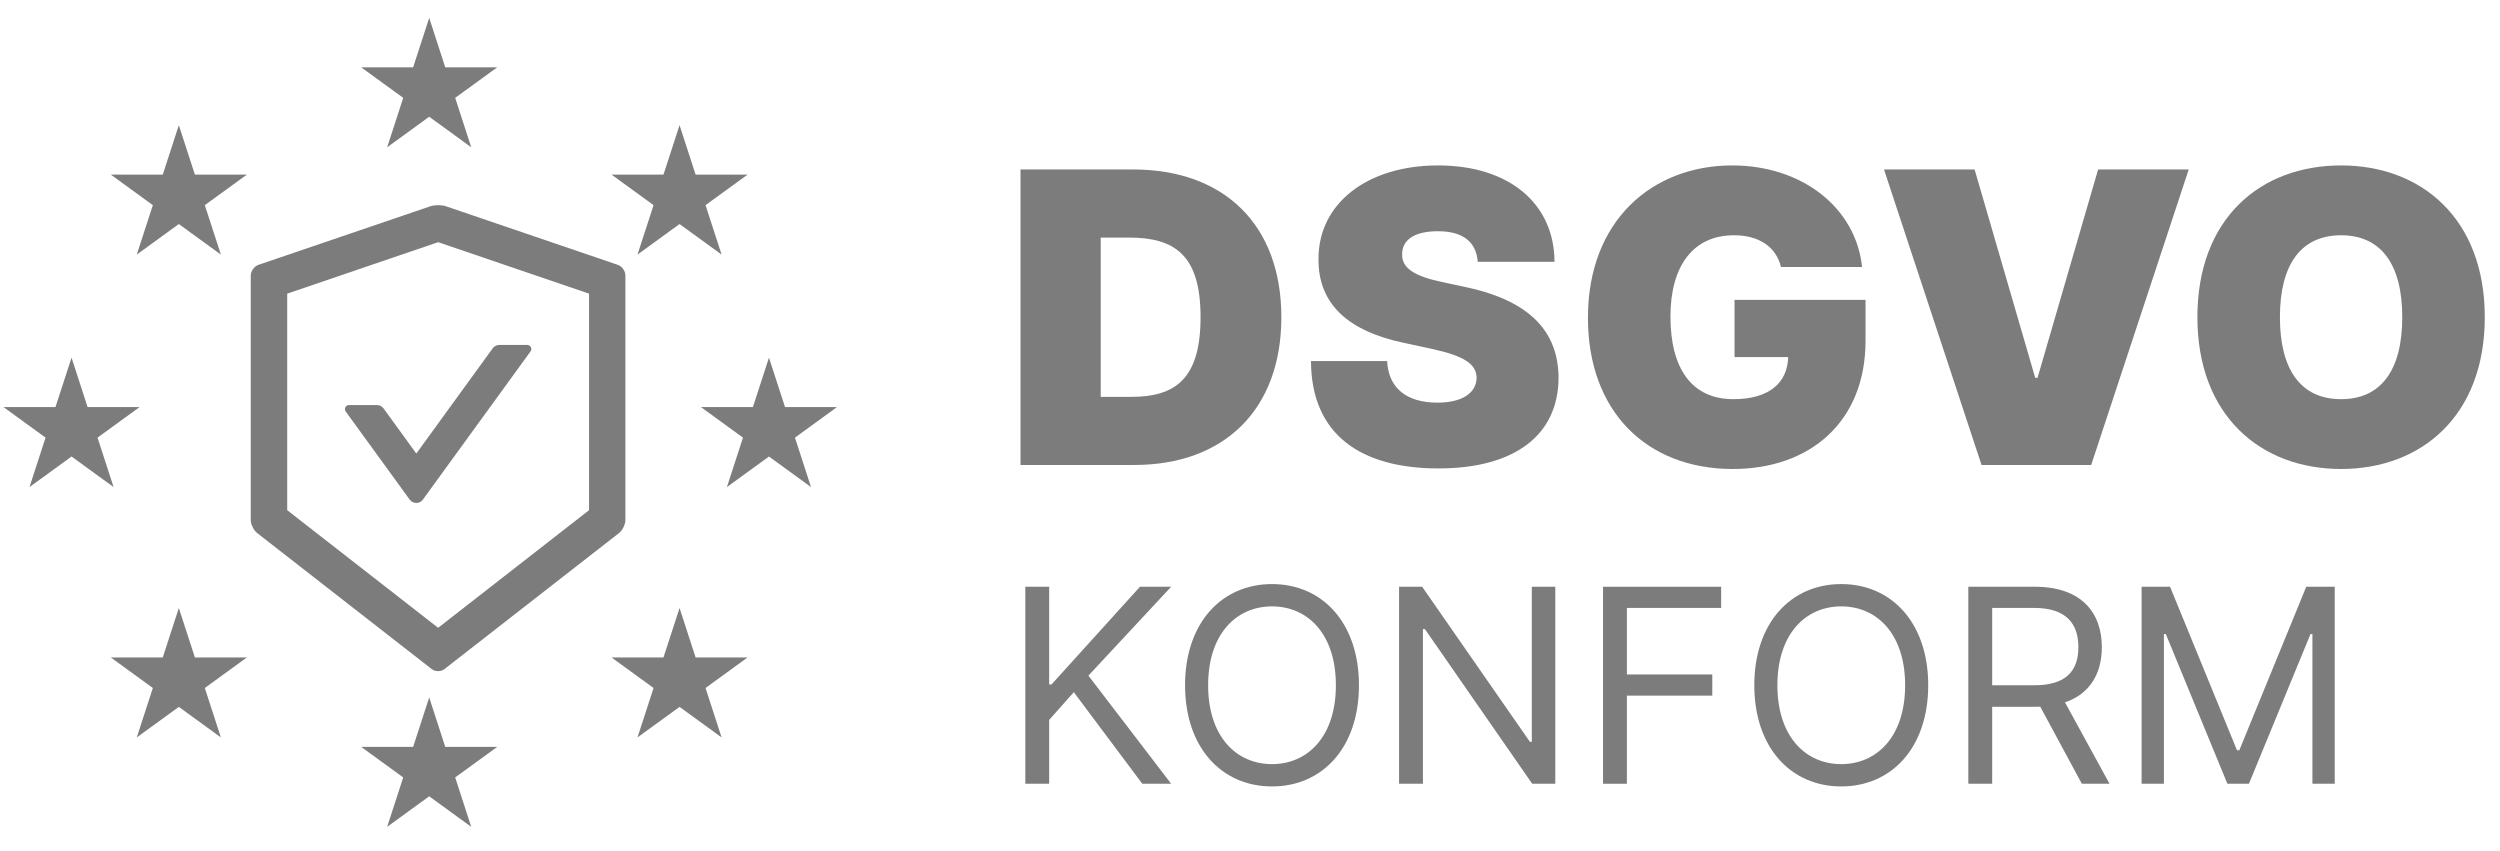 <svg xmlns="http://www.w3.org/2000/svg" width="94" height="32" viewBox="0 0 94 32" fill="none"><path d="M23.232 9.959L16.761 7.754C16.683 7.728 16.578 7.714 16.474 7.714C16.369 7.714 16.264 7.728 16.186 7.754L9.715 9.959C9.557 10.013 9.428 10.195 9.428 10.363V19.549C9.428 19.717 9.536 19.938 9.668 20.042L16.232 25.157C16.298 25.209 16.384 25.235 16.472 25.235C16.559 25.235 16.647 25.209 16.712 25.157L23.276 20.042C23.407 19.939 23.515 19.719 23.515 19.549V10.363C23.519 10.195 23.39 10.014 23.232 9.959ZM22.148 19.183L16.474 23.605L10.799 19.183V11.041L16.474 9.106L22.148 11.041V19.183ZM14.421 15.356C14.364 15.278 14.272 15.23 14.173 15.23H13.122C12.998 15.23 12.926 15.371 12.998 15.472L15.405 18.786C15.434 18.825 15.471 18.856 15.514 18.878C15.557 18.9 15.604 18.911 15.653 18.911C15.701 18.911 15.749 18.9 15.792 18.878C15.835 18.856 15.872 18.825 15.9 18.786L19.949 13.212C20.021 13.111 19.949 12.97 19.825 12.97H18.774C18.677 12.97 18.583 13.018 18.526 13.096L15.653 17.053L14.421 15.356Z" fill="#7C7C7C"></path><path d="M16.138 0.672L16.741 2.531H18.696L17.115 3.679L17.718 5.538L16.138 4.389L14.557 5.538L15.161 3.679L13.58 2.531H15.534L16.138 0.672Z" fill="#7C7C7C"></path><path d="M6.724 4.707L7.328 6.565H9.282L7.701 7.714L8.305 9.572L6.724 8.424L5.143 9.572L5.747 7.714L4.166 6.565H6.12L6.724 4.707Z" fill="#7C7C7C"></path><path d="M25.551 4.707L26.155 6.565H28.109L26.528 7.714L27.132 9.572L25.551 8.424L23.97 9.572L24.574 7.714L22.993 6.565H24.947L25.551 4.707Z" fill="#7C7C7C"></path><path d="M28.913 13.448L29.517 15.306H31.471L29.89 16.455L30.494 18.314L28.913 17.165L27.332 18.314L27.936 16.455L26.355 15.306H28.309L28.913 13.448Z" fill="#7C7C7C"></path><path d="M25.551 22.862L26.155 24.72H28.109L26.528 25.869L27.132 27.727L25.551 26.579L23.97 27.727L24.574 25.869L22.993 24.72H24.947L25.551 22.862Z" fill="#7C7C7C"></path><path d="M16.138 26.224L16.741 28.082H18.696L17.115 29.231L17.718 31.089L16.138 29.941L14.557 31.089L15.161 29.231L13.58 28.082H15.534L16.138 26.224Z" fill="#7C7C7C"></path><path d="M6.724 22.862L7.328 24.72H9.282L7.701 25.869L8.305 27.727L6.724 26.579L5.143 27.727L5.747 25.869L4.166 24.72H6.12L6.724 22.862Z" fill="#7C7C7C"></path><path d="M2.69 13.448L3.293 15.306H5.248L3.667 16.455L4.271 18.314L2.69 17.165L1.109 18.314L1.713 16.455L0.132 15.306H2.086L2.69 13.448Z" fill="#7C7C7C"></path><path d="M42.646 17.483C46.031 17.483 48.179 15.399 48.179 11.927C48.179 8.455 46.031 6.372 42.602 6.372H38.371V17.483H42.646ZM41.387 14.922V8.933H42.45C44.187 8.933 45.141 9.605 45.141 11.927C45.141 14.249 44.187 14.922 42.537 14.922H41.387Z" fill="#7C7C7C"></path><path d="M55.564 9.844H58.45C58.44 7.663 56.758 6.22 54.067 6.22C51.425 6.22 49.559 7.641 49.575 9.757C49.569 11.493 50.774 12.459 52.743 12.882L53.85 13.121C55.087 13.392 55.51 13.701 55.521 14.206C55.51 14.754 55.011 15.139 54.045 15.139C52.89 15.139 52.206 14.596 52.157 13.576H49.293C49.304 16.365 51.192 17.613 54.089 17.613C56.904 17.613 58.591 16.397 58.602 14.206C58.591 12.513 57.582 11.325 55.13 10.799L54.219 10.604C53.166 10.381 52.694 10.072 52.721 9.54C52.727 9.052 53.134 8.694 54.067 8.694C55.043 8.694 55.505 9.122 55.564 9.844Z" fill="#7C7C7C"></path><path d="M66.965 10.039H70.014C69.781 7.81 67.757 6.22 65.131 6.22C62.137 6.22 59.706 8.282 59.706 11.949C59.706 15.464 61.909 17.634 65.153 17.634C68.061 17.634 70.144 15.855 70.144 12.817V11.276H65.218V13.425H67.236C67.209 14.39 66.526 15.009 65.175 15.009C63.612 15.009 62.809 13.858 62.809 11.905C62.809 9.98 63.677 8.846 65.196 8.846C66.14 8.846 66.781 9.28 66.965 10.039Z" fill="#7C7C7C"></path><path d="M74.245 6.372H70.838L74.506 17.483H78.629L82.296 6.372H78.889L76.611 14.206H76.524L74.245 6.372Z" fill="#7C7C7C"></path><path d="M93.428 11.927C93.428 8.216 91.041 6.22 88.025 6.22C84.987 6.22 82.622 8.216 82.622 11.927C82.622 15.616 84.987 17.634 88.025 17.634C91.041 17.634 93.428 15.638 93.428 11.927ZM90.325 11.927C90.325 13.924 89.522 15.009 88.025 15.009C86.528 15.009 85.725 13.924 85.725 11.927C85.725 9.931 86.528 8.846 88.025 8.846C89.522 8.846 90.325 9.931 90.325 11.927Z" fill="#7C7C7C"></path><path d="M38.552 29.469H39.449V27.068L40.375 26.026L42.95 29.469H44.035L40.924 25.404L44.035 22.062H42.863L39.535 25.737H39.449V22.062H38.552V29.469Z" fill="#7C7C7C"></path><path d="M51.097 25.766C51.097 23.422 49.723 21.961 47.828 21.961C45.933 21.961 44.558 23.422 44.558 25.766C44.558 28.109 45.933 29.57 47.828 29.57C49.723 29.57 51.097 28.109 51.097 25.766ZM50.229 25.766C50.229 27.69 49.173 28.731 47.828 28.731C46.482 28.731 45.426 27.69 45.426 25.766C45.426 23.841 46.482 22.8 47.828 22.8C49.173 22.8 50.229 23.841 50.229 25.766Z" fill="#7C7C7C"></path><path d="M58.479 22.062H57.596V27.892H57.524L53.473 22.062H52.605V29.469H53.502V23.653H53.575L57.611 29.469H58.479V22.062Z" fill="#7C7C7C"></path><path d="M60.274 29.469H61.171V26.156H64.382V25.36H61.171V22.858H64.715V22.062H60.274V29.469Z" fill="#7C7C7C"></path><path d="M72.501 25.766C72.501 23.422 71.126 21.961 69.231 21.961C67.336 21.961 65.962 23.422 65.962 25.766C65.962 28.109 67.336 29.57 69.231 29.57C71.126 29.57 72.501 28.109 72.501 25.766ZM71.633 25.766C71.633 27.69 70.577 28.731 69.231 28.731C67.886 28.731 66.83 27.69 66.83 25.766C66.83 23.841 67.886 22.8 69.231 22.8C70.577 22.8 71.633 23.841 71.633 25.766Z" fill="#7C7C7C"></path><path d="M74.009 29.469H74.906V26.576H76.526C76.591 26.576 76.653 26.576 76.714 26.572L78.277 29.469H79.318L77.644 26.409C78.588 26.087 79.029 25.317 79.029 24.333C79.029 23.024 78.248 22.062 76.512 22.062H74.009V29.469ZM74.906 25.766V22.858H76.483C77.684 22.858 78.147 23.444 78.147 24.333C78.147 25.223 77.684 25.766 76.497 25.766H74.906Z" fill="#7C7C7C"></path><path d="M80.524 22.062V29.469H81.363V23.841H81.435L83.75 29.469H84.56L86.875 23.841H86.947V29.469H87.786V22.062H86.715L84.198 28.21H84.111L81.594 22.062H80.524Z" fill="#7C7C7C"></path></svg>